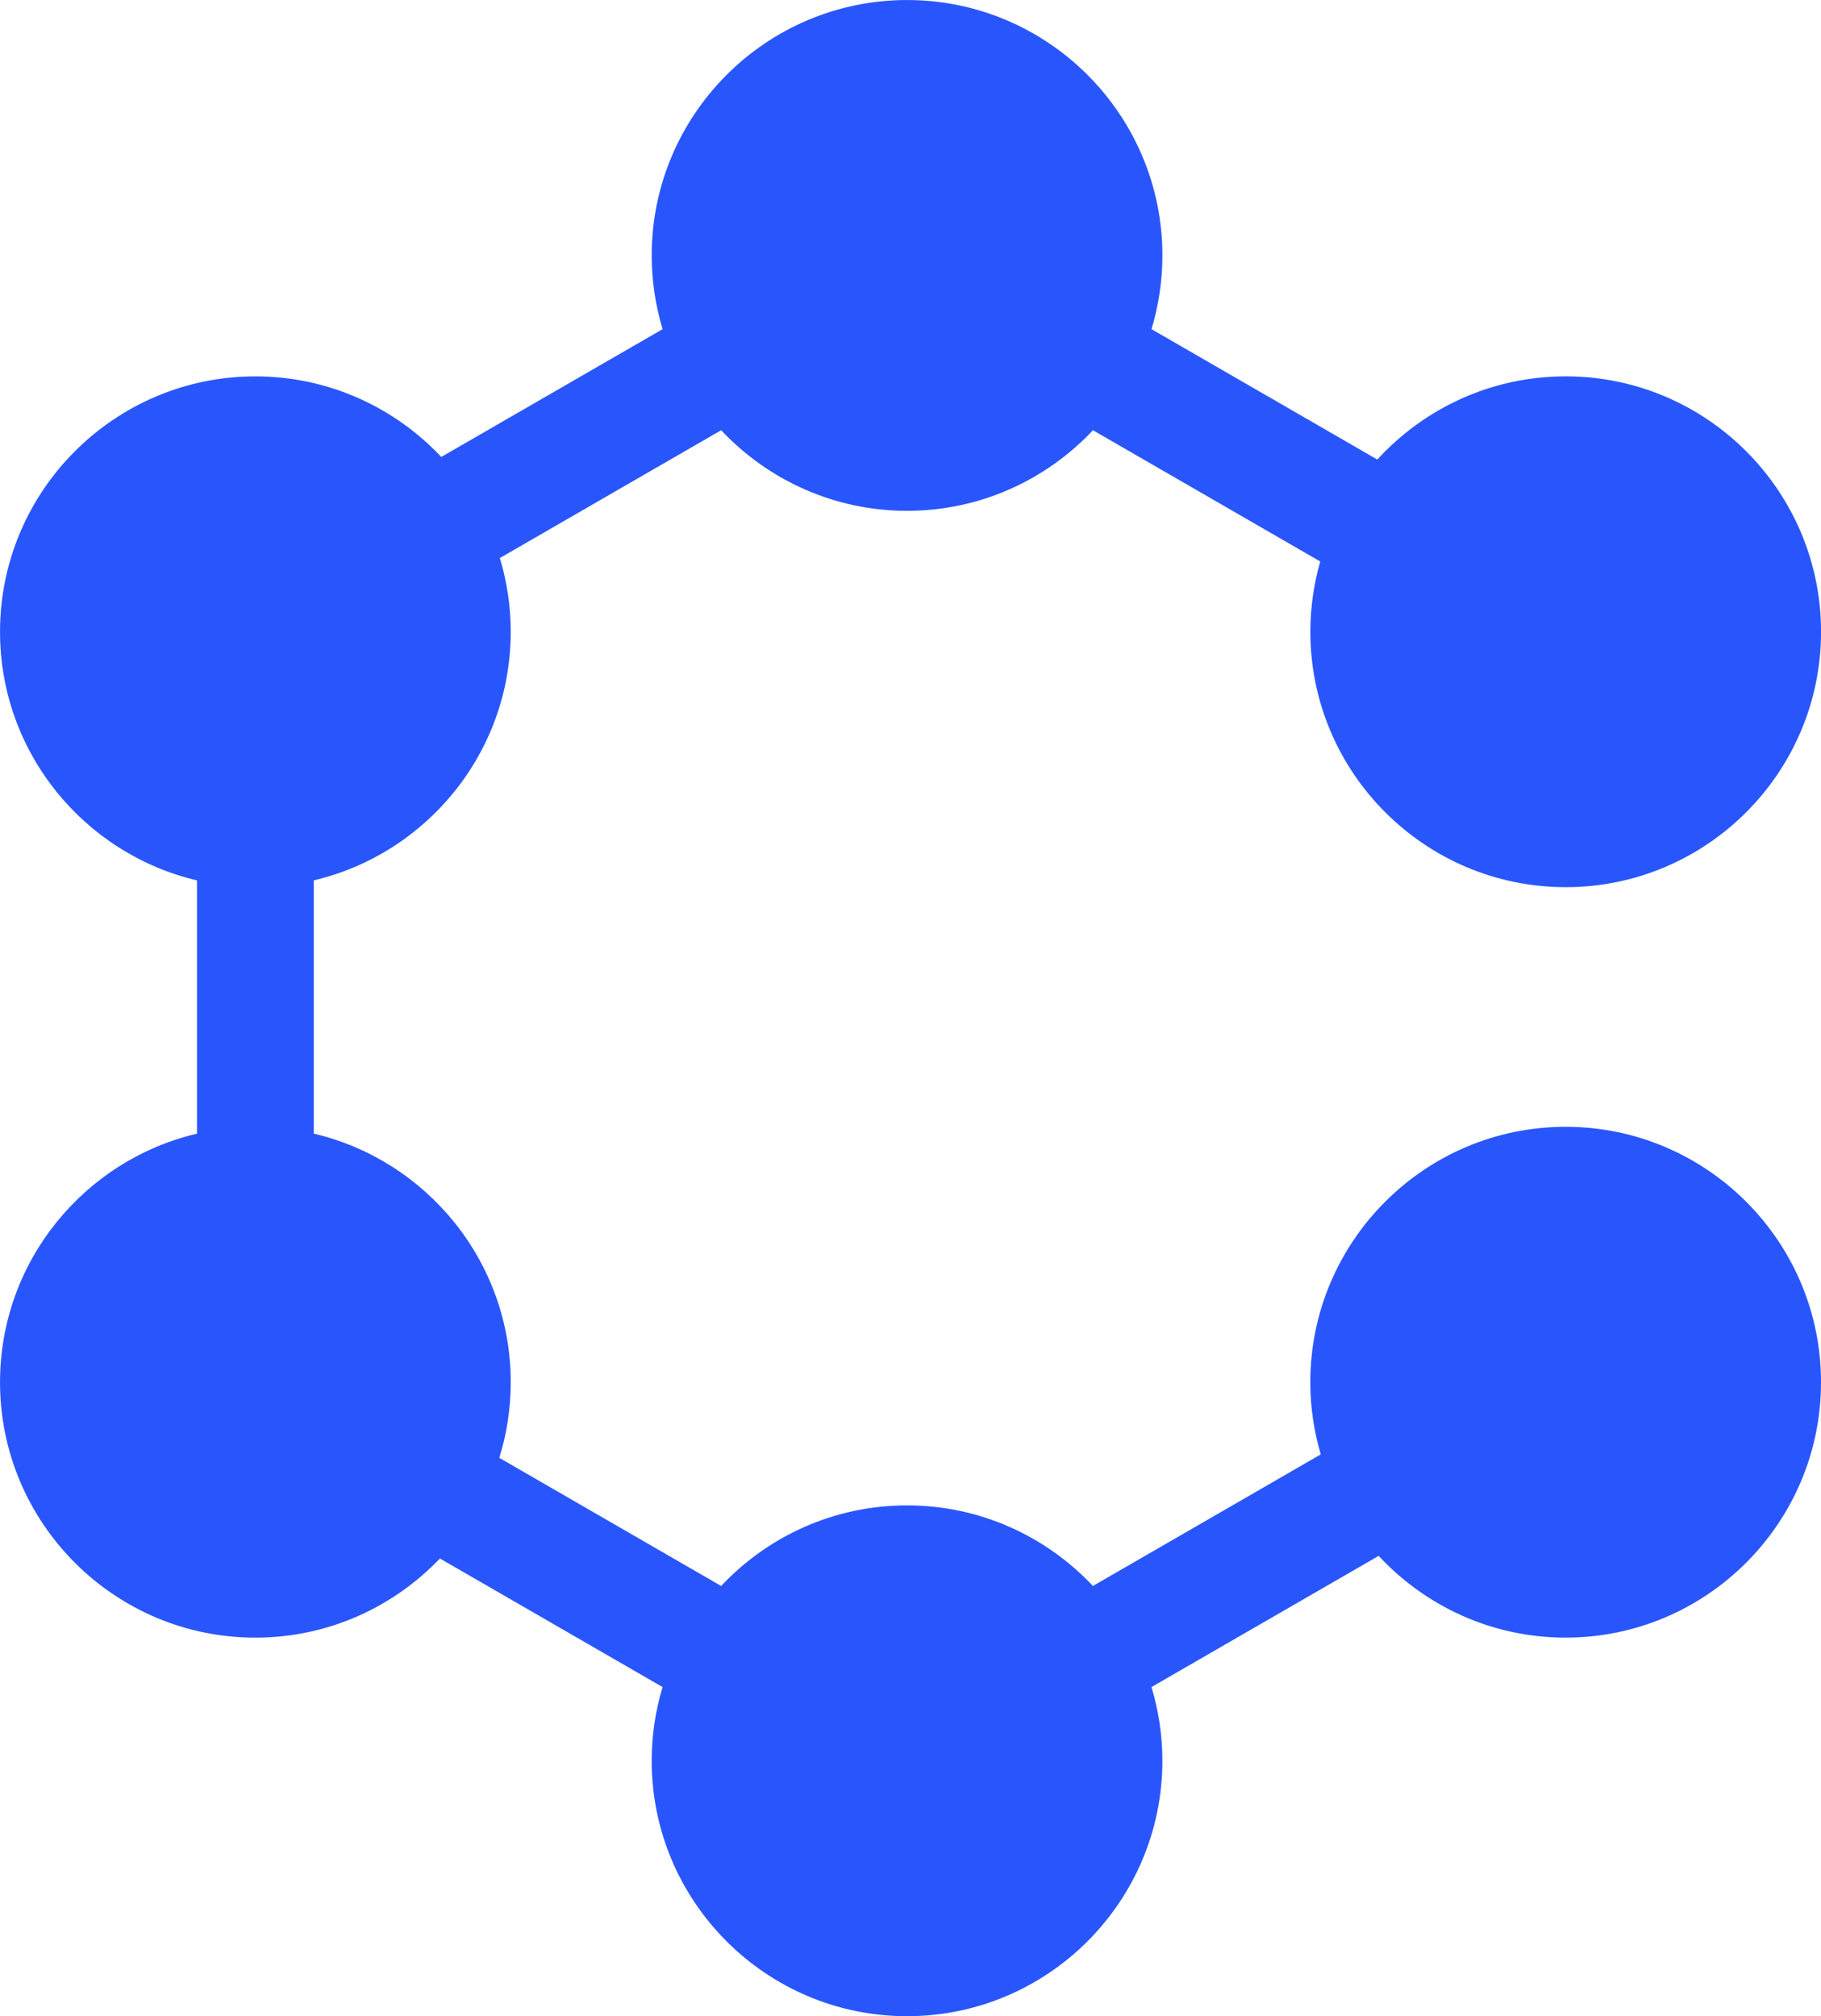 <?xml version="1.0" encoding="UTF-8"?><svg id="Layer_2" xmlns="http://www.w3.org/2000/svg" viewBox="0 0 79.581 88.088"><g id="Components"><path id="d365bf0d-0033-4df5-ae37-55473dc9f2ea_1" d="M68.422,49.231c-6.153,0-11.159,5.006-11.159,11.159,0,1.095.161,2.153.457,3.153l-9.957,5.749c-2.037-2.165-4.924-3.521-8.124-3.521s-6.088,1.356-8.124,3.521l-9.695-5.598c.325-1.045.5-2.154.5-3.304,0-5.275-3.68-9.703-8.607-10.861v-11.066c4.927-1.158,8.607-5.586,8.607-10.861,0-1.12-.168-2.201-.476-3.221l9.672-5.584c2.037,2.165,4.924,3.521,8.124,3.521s6.088-1.356,8.124-3.521l9.934,5.735c-.28.976-.433,2.005-.433,3.07,0,6.153,5.006,11.159,11.159,11.159s11.159-5.006,11.159-11.159-5.006-11.159-11.159-11.159c-3.256,0-6.191,1.403-8.233,3.635l-9.868-5.697c.308-1.02.476-2.101.476-3.221,0-6.153-5.006-11.159-11.159-11.159s-11.159,5.006-11.159,11.159c0,1.119.168,2.2.476,3.221l-9.672,5.584c-2.037-2.165-4.924-3.521-8.125-3.521-6.153,0-11.159,5.006-11.159,11.159,0,5.275,3.68,9.703,8.607,10.861v11.066c-4.927,1.158-8.607,5.586-8.607,10.861,0,6.153,5.006,11.159,11.159,11.159,3.169,0,6.032-1.33,8.065-3.459l9.731,5.618c-.308,1.02-.476,2.101-.476,3.221,0,6.153,5.006,11.159,11.159,11.159s11.159-5.006,11.159-11.159c0-1.12-.168-2.2-.476-3.221l9.928-5.732c2.039,2.195,4.948,3.572,8.173,3.572,6.153,0,11.159-5.006,11.159-11.159s-5.006-11.159-11.159-11.159Z" style="fill:#2956fc;"/></g></svg>